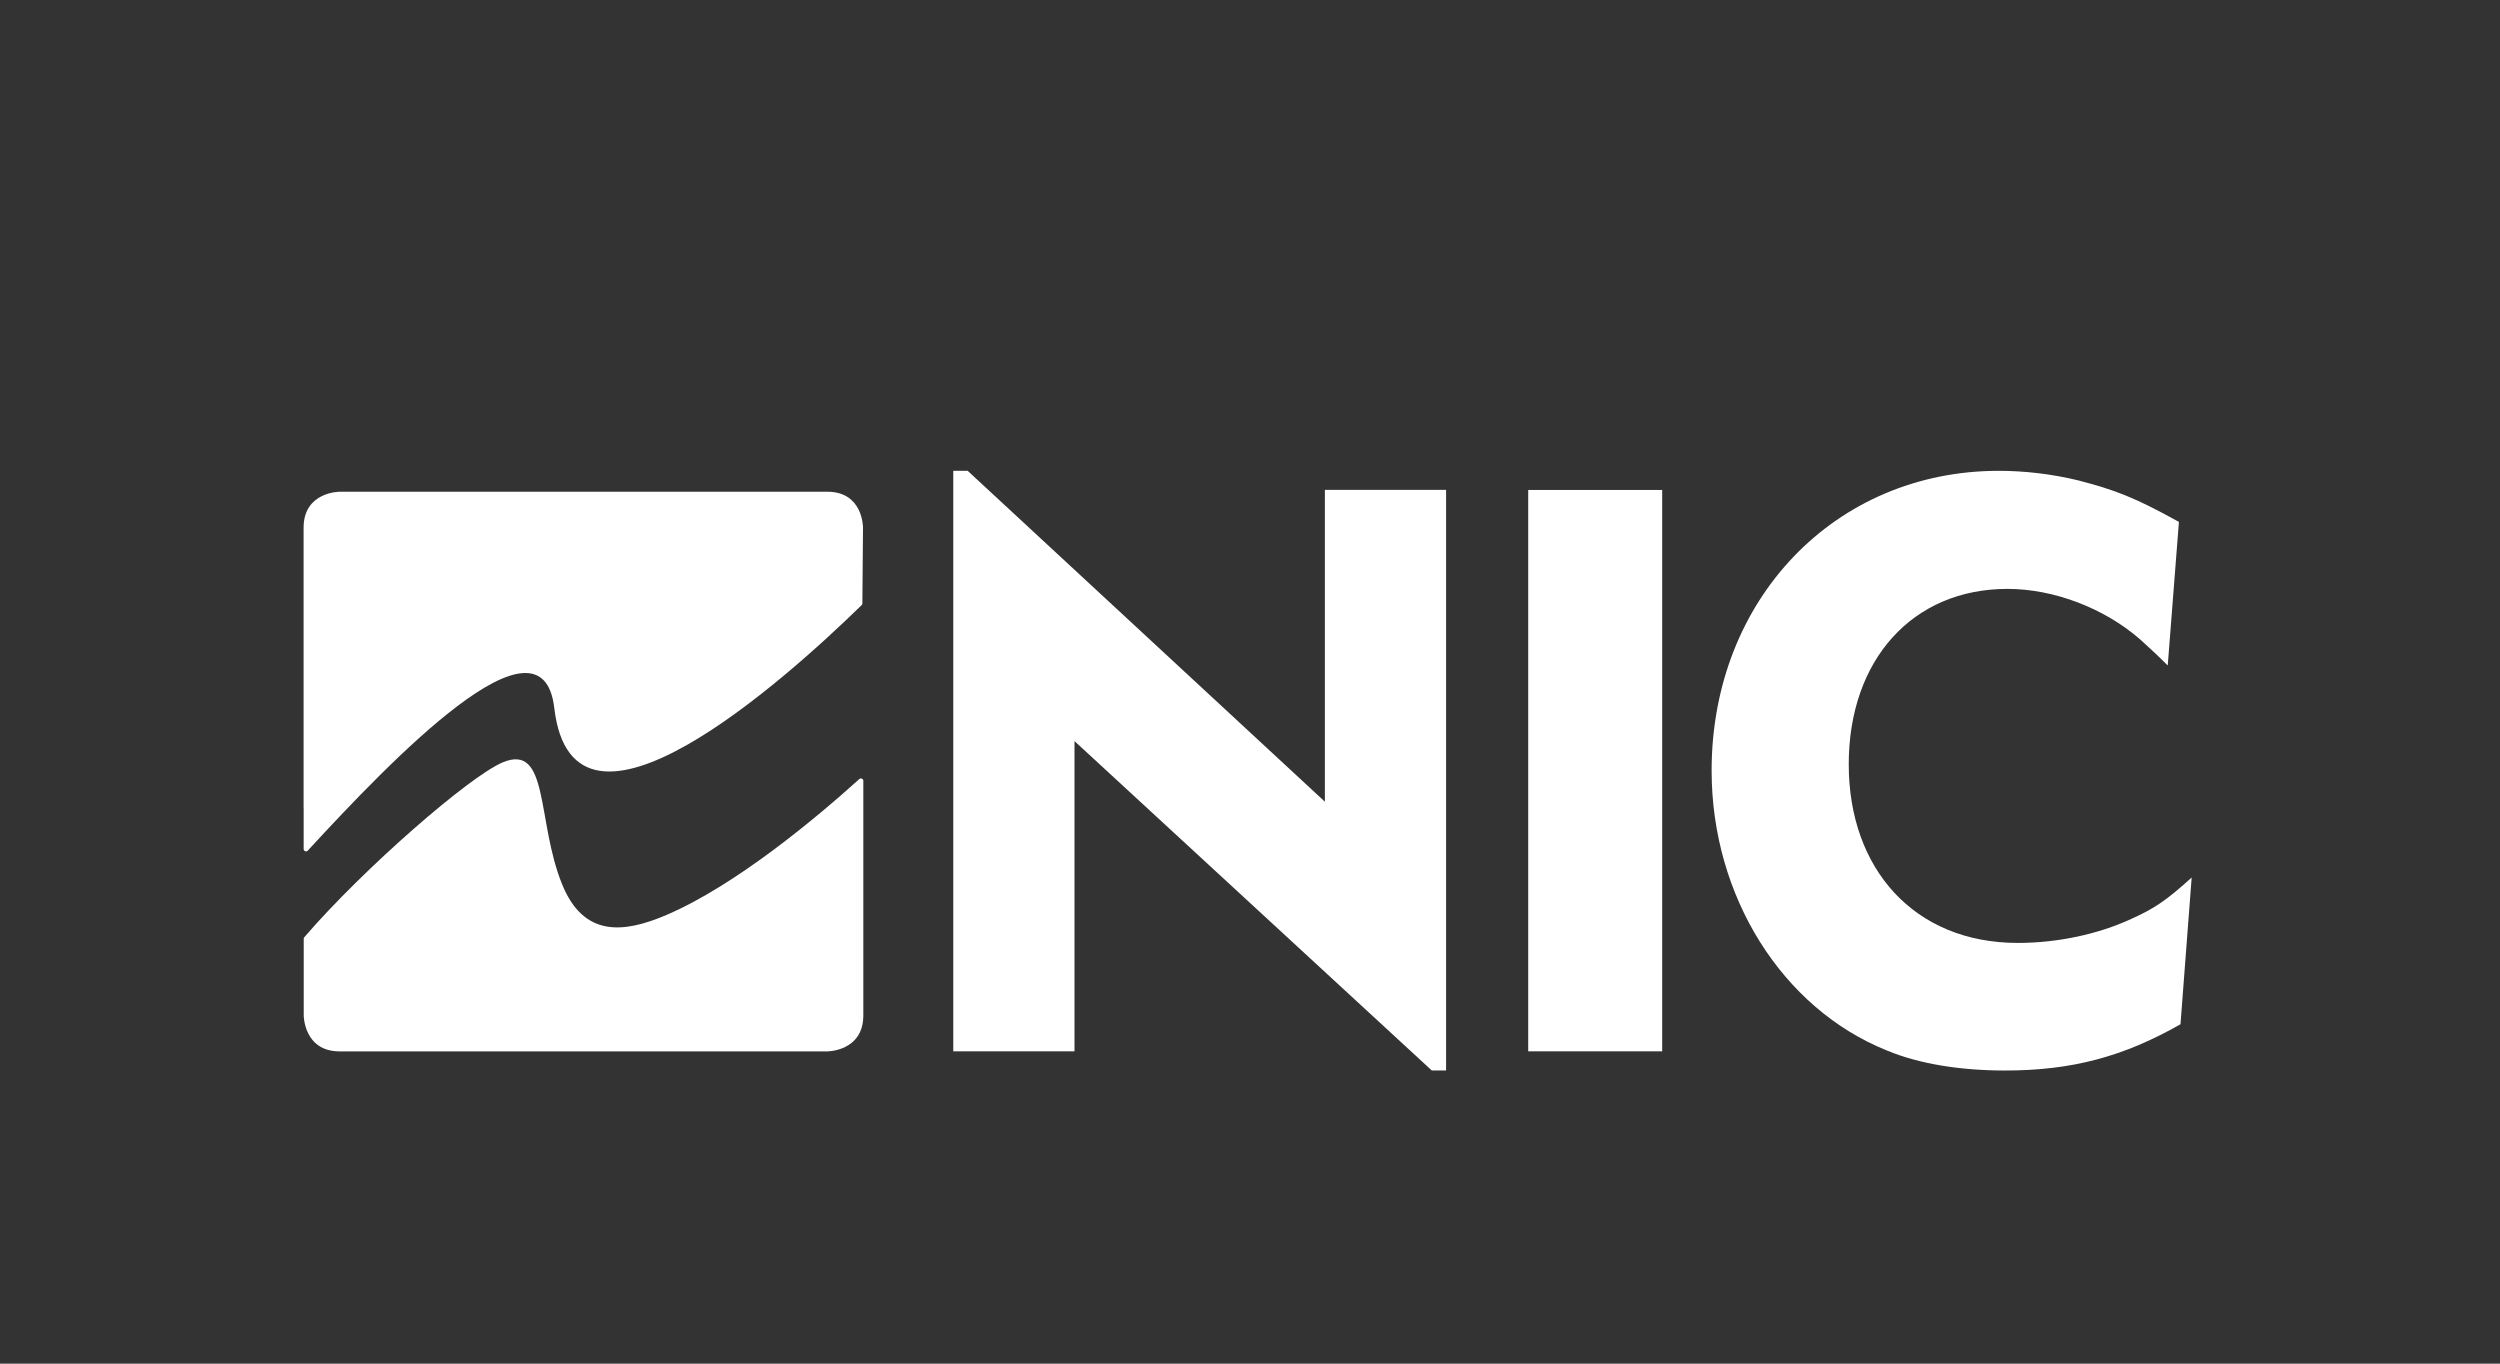 <?xml version="1.0" encoding="UTF-8"?>
<svg id="Layer_1" data-name="Layer 1" xmlns="http://www.w3.org/2000/svg" viewBox="0 0 396 216">
  <rect x="0" y="0" width="396" height="216" fill="#333333" stroke="none"/>
  <defs>
    <style>
      .cls-1 {
        fill: #fff;
        stroke-width: 0px;
      }
    </style>
  </defs>
  <path class="cls-1" d="M48.1,127.95v6.6c.04.17.19.31.38.31.08,0,.16-.03.22-.07.04-.04.08-.09.12-.13,13.15-14.26,37.03-39.19,38.98-22.51,2.99,25.66,36.58-4.49,48.62-16.24.04-.04.08-.08.12-.12.03-.05.05-.11.06-.17v-.1l.1-11.93s.05-5.7-5.65-5.7H53.79s-5.7,0-5.7,5.7v44.36"/>
  <path class="cls-1" d="M136.35,123.3c-.06,0-.11.02-.16.04-.06.05-.12.1-.17.15-6.69,6.03-19.41,16.7-30.43,21.43-6.81,2.92-13.12,3.57-16.54-4.82-4.09-10.04-2.01-22.44-9.42-19.34-5.26,2.2-22.05,16.82-31.4,27.66-.02.03-.05.05-.07.08-.03.04-.04.08-.05.13v12.21s0,5.7,5.7,5.7h77.24s5.7,0,5.7-5.7v-37.24c-.05-.17-.2-.29-.38-.29Z"/>
  <g>
    <path class="cls-1" d="M226.79,169.56l-56.59-52.17v49.14h-19.2v-91.96h2.27l56.59,52.42v-49.39h19.2v91.96h-2.27Z"/>
    <path class="cls-1" d="M242.07,166.53v-88.92h21.22v88.92h-21.22Z"/>
    <path class="cls-1" d="M345.39,162.24c-9.09,5.18-17.3,7.33-27.79,7.33-6.95,0-13.52-1.01-18.69-3.16-16.67-6.69-27.79-24.5-27.79-44.34,0-27.16,19.58-47.49,45.47-47.49,4.17,0,8.46.51,12.63,1.52,5.81,1.52,8.84,2.65,15.92,6.57l-1.77,22.74c-1.77-1.77-3.16-3.03-4.42-4.17-5.68-4.93-13.64-7.96-20.97-7.96-15.03,0-25.14,11.24-25.14,27.79s10.36,28.29,26.78,28.29c6.32,0,12.76-1.39,17.94-3.79,3.66-1.64,5.56-2.91,9.6-6.57l-1.77,23.24Z"/>
  </g>
</svg>